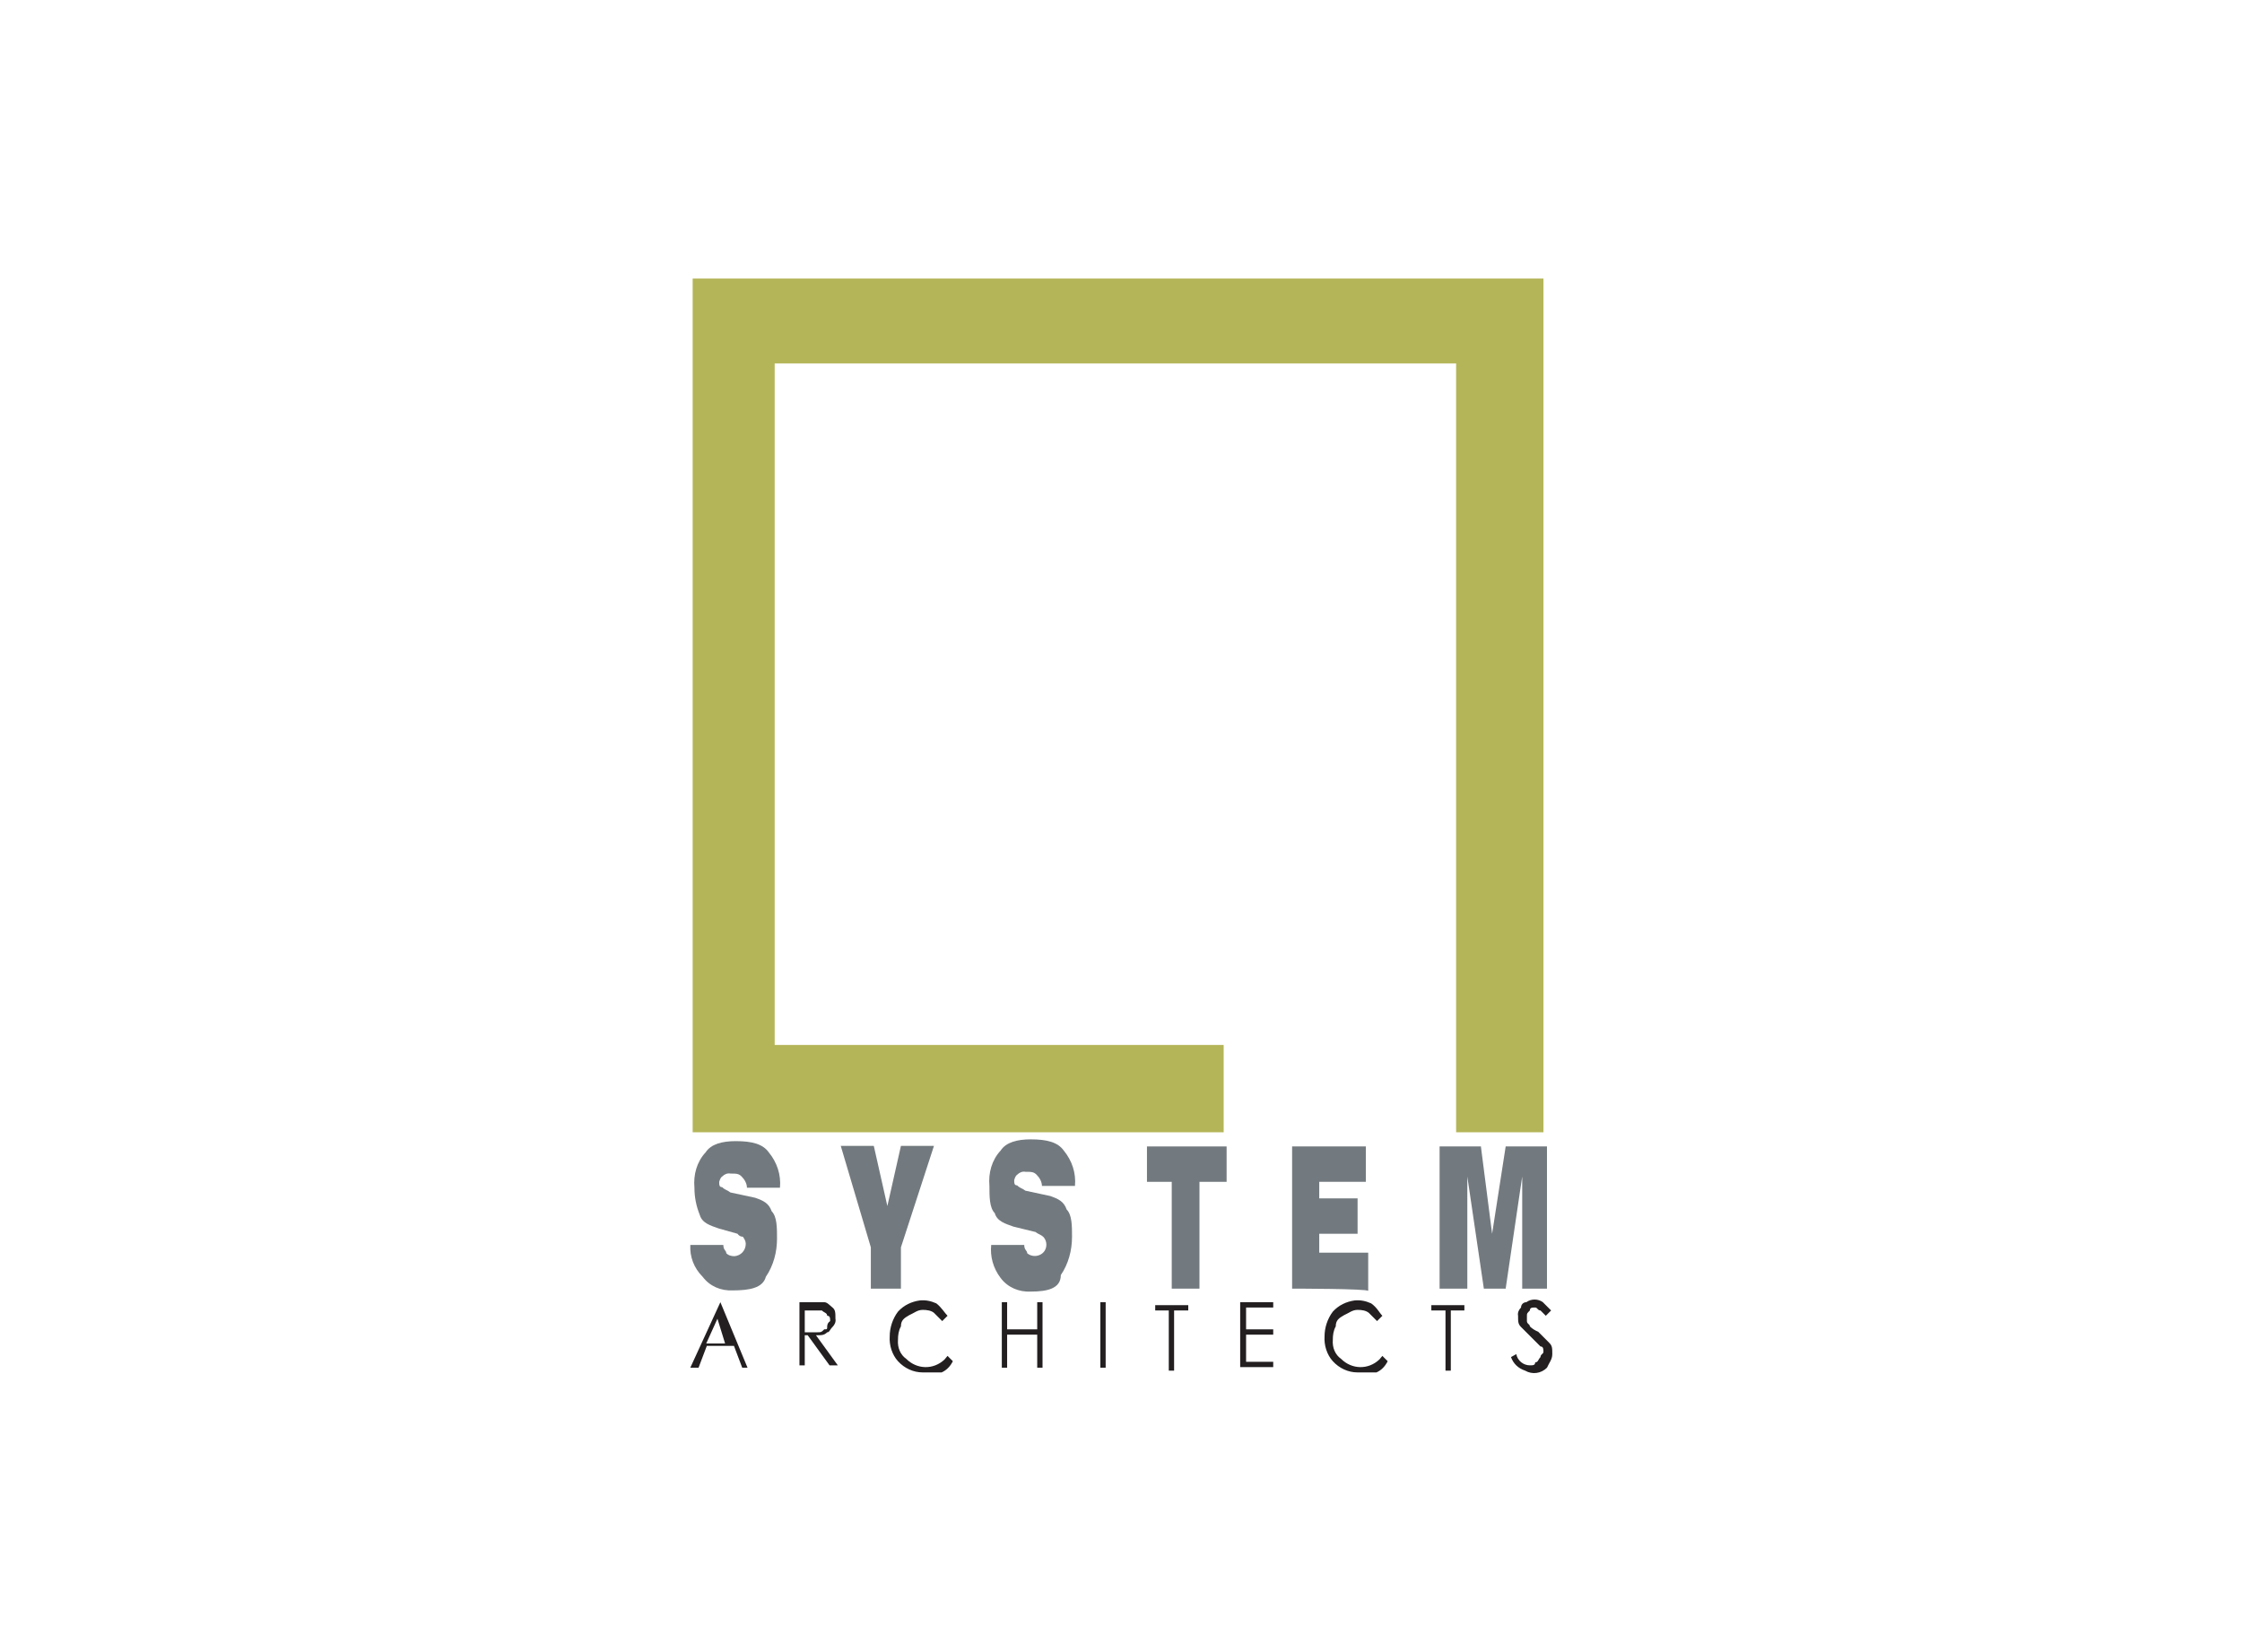 <?xml version="1.0" encoding="utf-8"?>
<!-- Generator: Adobe Illustrator 27.5.0, SVG Export Plug-In . SVG Version: 6.00 Build 0)  -->
<svg version="1.1" id="Layer_1" xmlns="http://www.w3.org/2000/svg" xmlns:xlink="http://www.w3.org/1999/xlink" x="0px" y="0px"
	 viewBox="0 0 380 280" style="enable-background:new 0 0 380 280;" xml:space="preserve">
<style type="text/css">
	.st0{fill:#9C9434;}
	.st1{fill:#313132;}
	.st2{fill:#FE5805;}
	.st3{fill:#FC0200;}
	.st4{fill:#BB3C4E;}
	.st5{fill-rule:evenodd;clip-rule:evenodd;fill:#BB3C4E;}
	.st6{fill:#747476;}
	.st7{fill:#040505;}
	.st8{fill:#EB4E17;}
	.st9{fill:url(#Path_674_00000018225918604971417070000013940349778357489035_);}
	.st10{fill:url(#Path_675_00000103227480581643946760000007988757441185097110_);}
	.st11{fill:url(#Path_676_00000018916074348345495090000001756292937238694276_);}
	.st12{fill:#0099D9;}
	.st13{fill:#E30613;}
	.st14{fill:#B2B2B2;}
	.st15{fill:#FFD100;}
	.st16{fill:#F39200;}
	.st17{fill:#BDBCBC;}
	.st18{fill:#19A857;}
	.st19{fill:#00AF2D;}
	.st20{fill:#231F20;}
	.st21{fill:#737A7F;}
	.st22{fill:#B4B558;}
	.st23{fill:none;stroke:#231F20;}
	.st24{fill:#00366A;}
	.st25{fill:#008C44;}
</style>
<g id="system-architects-logo">
	<path id="Path_466" class="st21" d="M117,211h5.6c0,0.9,0.5,0.9,0.5,1.4c0.4,0.4,0.9,0.5,1.4,0.5c1.1-0.1,1.9-1,1.9-2.1
		c0-0.4-0.2-0.8-0.5-1.2c-0.4,0-0.7-0.2-0.9-0.5l-3.2-0.9c-1.4-0.5-2.8-0.9-3.2-2.3c-0.6-1.5-0.9-3-0.9-4.6c-0.2-2.2,0.4-4.4,1.9-6
		c0.9-1.4,2.8-1.9,5.1-1.9c2.8,0,4.6,0.5,5.6,1.9c1.4,1.7,2.1,3.8,1.9,6h-5.6c0-0.7-0.4-1.4-0.9-1.9c-0.5-0.5-0.9-0.5-1.9-0.5
		c-0.5-0.1-1,0.1-1.4,0.5c-0.3,0.2-0.4,0.6-0.5,0.9c0,0.5,0,0.9,0.5,0.9c0.5,0.5,0.9,0.5,1.4,0.9l4.2,0.9c1.4,0.5,2.3,0.9,2.8,2.3
		c0.9,0.9,0.9,2.8,0.9,4.6c0,2.3-0.6,4.6-1.9,6.5c-0.5,1.9-2.8,2.3-5.6,2.3c-2,0.1-3.9-0.7-5.1-2.3C117.6,214.9,116.9,213,117,211z"
		/>
	<path id="Path_467" class="st21" d="M147.6,218.4v-7l-5.1-17.2h5.6l2.3,10.2l2.3-10.2h5.6l-5.6,17.2v7L147.6,218.4z"/>
	<path id="Path_468" class="st21" d="M168,211h5.6c0,0.9,0.5,0.9,0.5,1.4c0.8,0.7,2.1,0.6,2.8-0.2c0.6-0.7,0.6-1.8,0-2.5
		c-0.5-0.5-0.9-0.5-1.4-0.9l-3.7-0.9c-1.4-0.5-2.8-0.9-3.2-2.3c-0.9-0.9-0.9-2.8-0.9-4.6c-0.2-2.2,0.4-4.4,1.9-6
		c0.9-1.4,2.8-1.9,5.1-1.9c2.8,0,4.6,0.5,5.6,1.9c1.4,1.7,2.1,3.8,1.9,6h-5.6c0-0.7-0.4-1.4-0.9-1.9c-0.5-0.5-0.9-0.5-1.9-0.5
		c-0.5-0.1-1,0.1-1.4,0.5c-0.3,0.2-0.4,0.6-0.5,0.9c0,0.5,0,0.9,0.5,0.9c0.5,0.5,0.9,0.5,1.4,0.9l4.2,0.9c1.4,0.5,2.3,0.9,2.8,2.3
		c0.9,0.9,0.9,2.8,0.9,4.6c0,2.3-0.6,4.6-1.9,6.5c0,2.3-2.3,2.8-5.1,2.8c-2,0.1-3.9-0.7-5.1-2.3C168.3,214.9,167.8,212.9,168,211z"
		/>
	<path id="Path_469" class="st21" d="M198.6,218.4v-18.1h-4.2v-6h13.5v6h-4.6v18.1H198.6z"/>
	<path id="Path_470" class="st21" d="M219,218.4v-24.1h12.5v6h-7.9v2.8h6.5v6h-6.5v3.2h8.3v6.5C232,218.4,219,218.4,219,218.4z"/>
	<path id="Path_471" class="st21" d="M244,218.4v-24.1h7l1.9,14.8l2.3-14.8h7v24.1h-4.2v-19l-2.8,19h-3.7l-2.8-19v19H244z"/>
	<g id="Group_582">
		<g id="Group_581">
			<path id="Path_472" class="st22" d="M246.8,191.9h14.8V47.2H117.4v144.7h90v-14.8h-76.1V61.6h115.5V191.9z"/>
		</g>
	</g>
	<g id="Group_583">
		<path id="Path_473" class="st20" d="M122.1,220.7l4.6,11.1h-0.9l-1.4-3.7h-4.6l-1.4,3.7H117L122.1,220.7z M121.6,223.5l-1.9,4.2
			h3.2L121.6,223.5z"/>
		<path id="Path_474" class="st20" d="M135.5,220.7h4.2c0.5,0,0.9,0.5,1.4,0.9s0.5,0.9,0.5,1.9c0.1,0.5-0.1,1-0.5,1.4
			c-0.5,0.5-0.5,0.9-0.9,0.9c-0.5,0.5-0.9,0.5-1.9,0.5l3.7,5.1h-1.4l-3.7-5.1h-0.5v5.1h-0.9V220.7z M136.4,222.1v3.7h1.9
			c0.9,0,0.9,0,1.4-0.5c0.5,0,0.5,0,0.5-0.5c0-0.4,0.2-0.7,0.5-0.9c0-0.5,0-0.9-0.5-0.9c0-0.5-0.5-0.5-0.9-0.9L136.4,222.1
			L136.4,222.1z"/>
		<path id="Path_475" class="st20" d="M160.6,223l-0.9,0.9l-1.4-1.4c-0.5-0.4-1.2-0.5-1.9-0.5c-0.9,0-1.4,0.5-2.3,0.9
			c-0.9,0.5-1.4,0.9-1.4,1.9c-0.4,0.7-0.5,1.5-0.5,2.3c-0.1,1.3,0.4,2.5,1.4,3.2c1.8,1.8,4.6,1.9,6.5,0.1c0.2-0.2,0.3-0.4,0.5-0.6
			l0.9,0.9c-0.4,0.8-1,1.5-1.9,1.9h-3.2c-1.6,0-3.1-0.7-4.2-1.9c-1-1.1-1.5-2.7-1.4-4.2c0-1.5,0.5-3,1.4-4.2c1-1.1,2.3-1.7,3.7-1.9
			c1-0.1,1.9,0.1,2.8,0.5C159.6,221.6,160.1,222.5,160.6,223z"/>
		<path id="Path_476" class="st20" d="M169.8,220.7h0.9v4.6h5.1v-4.6h0.9v11.1h-0.9v-5.6h-5.1v5.6h-0.9V220.7z"/>
		<path id="Path_477" class="st20" d="M186.5,220.7h0.9v11.1h-0.9V220.7z"/>
		<path id="Path_478" class="st20" d="M195.8,222.1v-0.9h5.6v0.9H199v10.2h-0.9v-10.2H195.8z"/>
		<path id="Path_479" class="st20" d="M210.2,220.7h5.6v0.9h-4.6v3.7h4.6v0.9h-4.6v4.6h4.6v0.9h-5.6V220.7z"/>
		<path id="Path_480" class="st20" d="M234.3,223l-0.9,0.9l-1.4-1.4c-0.5-0.4-1.2-0.5-1.9-0.5c-0.9,0-1.4,0.5-2.3,0.9
			c-0.9,0.5-1.4,0.9-1.4,1.9c-0.4,0.7-0.5,1.5-0.5,2.3c-0.1,1.3,0.4,2.5,1.4,3.2c1.8,1.8,4.6,1.9,6.5,0.1c0.2-0.2,0.3-0.4,0.5-0.6
			l0.9,0.9c-0.4,0.8-1,1.5-1.9,1.9h-3.2c-1.6,0-3.1-0.7-4.2-1.9c-1-1.1-1.5-2.7-1.4-4.2c0-1.5,0.5-3,1.4-4.2c1-1.1,2.3-1.7,3.7-1.9
			c1-0.1,1.9,0.1,2.8,0.5C233.4,221.6,233.8,222.5,234.3,223z"/>
		<path id="Path_481" class="st20" d="M242.6,222.1v-0.9h5.6v0.9h-2.3v10.2H245v-10.2H242.6z"/>
		<path id="Path_482" class="st20" d="M256.1,230l0.9-0.5c0.2,1.1,1.2,1.9,2.3,1.9c0.5,0,0.9,0,0.9-0.5c0.5,0,0.5-0.5,0.9-0.9
			c0-0.5,0.5-0.5,0.5-0.9s0-0.9-0.5-0.9l-1.9-1.9l-1.4-1.4c-0.5-0.5-0.5-0.9-0.5-1.9c-0.1-0.5,0.1-1,0.5-1.4c0-0.5,0.4-0.9,0.9-0.9
			c0.8-0.6,2-0.6,2.8,0l1.4,1.4l-0.9,0.9l-0.9-0.9c-0.5,0-0.5-0.5-0.9-0.5c-0.5,0-0.9,0-0.9,0.5c-0.5,0.5-0.5,0.5-0.5,0.9v0.9
			c0,0.5,0.5,0.5,0.5,0.9c0.4,0.4,0.9,0.7,1.4,0.9l1.9,1.9c0.5,0.5,0.5,0.9,0.5,1.9c0,0.9-0.5,1.4-0.9,2.3c-1,1-2.5,1.2-3.7,0.5
			C257.3,231.9,256.5,231.1,256.1,230z"/>
	</g>
</g>
</svg>
